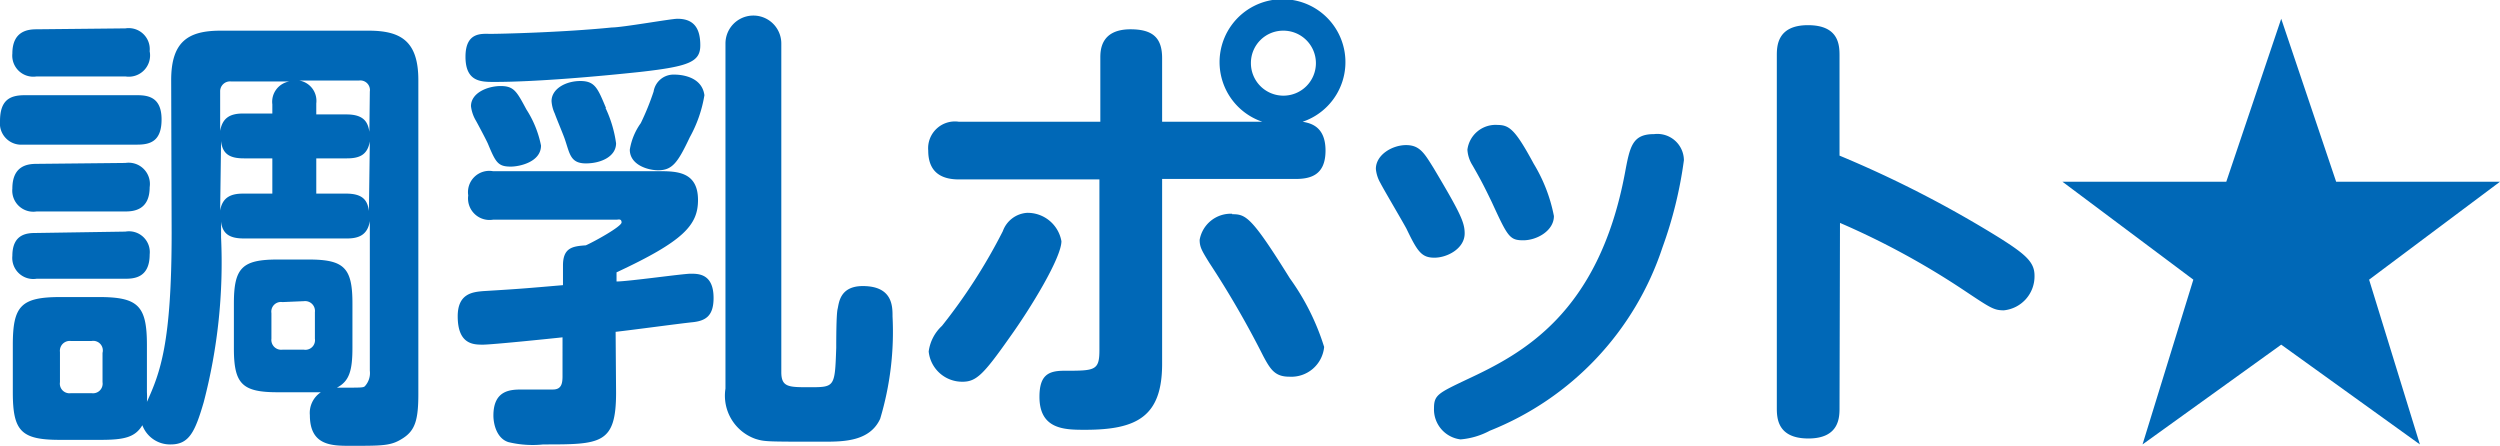 <svg xmlns="http://www.w3.org/2000/svg" viewBox="0 0 109.24 19.48"><defs><style>.cls-1{fill:#0068b7;}</style></defs><g id="レイヤー_2" data-name="レイヤー 2"><g id="レイヤー_1-2" data-name="レイヤー 1"><path class="cls-1" d="M6,4.16c.52,0,1.06.12,1.06,1.06S6.58,6.32,6,6.32h-5A.93.93,0,0,1,0,5.3c0-.92.42-1.14,1.08-1.14ZM5.48,1.24a.92.92,0,0,1,1.06,1A.93.93,0,0,1,5.48,3.34H1.6a.92.92,0,0,1-1.06-1c0-1,.7-1.06,1.06-1.06Zm0,5.88A.93.93,0,0,1,6.54,8.18c0,1-.7,1.06-1.06,1.06H1.6a.92.92,0,0,1-1.06-1c0-1,.66-1.08,1.06-1.08Zm0,3a.91.91,0,0,1,1.06,1c0,1.06-.74,1.06-1.1,1.06H1.6a.92.92,0,0,1-1.06-1c0-1,.7-1,1.06-1Zm2-6.62c0-1.7.76-2.16,2.16-2.16h6.46c1.4,0,2.18.44,2.18,2.16V17.22c0,1.12-.14,1.58-.66,1.92s-.84.34-2.3.34c-.82,0-1.78,0-1.78-1.34a1.08,1.08,0,0,1,.48-1c-.28,0-.38,0-.56,0H12.14c-1.56,0-1.92-.36-1.92-1.92V13.26c0-1.56.36-1.92,1.92-1.92h1.34c1.56,0,1.92.36,1.92,1.92V15.2c0,1-.14,1.46-.68,1.74,1.1,0,1.14,0,1.22-.06a.85.85,0,0,0,.22-.68V9.66c-.1.62-.5.76-1,.76H10.66c-.54,0-.94-.14-1-.74v.7a24.06,24.06,0,0,1-.76,7.2c-.38,1.3-.64,1.84-1.44,1.84a1.29,1.29,0,0,1-1.24-.84c-.32.54-.82.64-1.84.64H2.62c-1.7,0-2.06-.38-2.06-2.08V15.08c0-1.7.34-2.1,2.08-2.1H4.32c1.72,0,2.1.38,2.1,2.1v2.06a3.4,3.4,0,0,1,0,.42C7,16.28,7.5,15,7.5,10.18Zm-3,11.92A.42.42,0,0,0,4,14.9H3.1a.43.43,0,0,0-.48.48V16.7a.42.42,0,0,0,.48.48H4a.42.42,0,0,0,.48-.48ZM9.62,5.72c.1-.56.42-.76,1-.76H11.9v-.4a.9.9,0,0,1,.74-1H10.1A.43.43,0,0,0,9.62,4Zm0,3.48c.1-.6.5-.74,1-.74H11.9V6.92H10.66c-.58,0-.94-.16-1-.76Zm2.72,4a.42.42,0,0,0-.48.48v1.12a.43.43,0,0,0,.48.48h.94a.42.42,0,0,0,.48-.48V13.64a.43.43,0,0,0-.48-.48ZM16.16,4a.42.42,0,0,0-.48-.48h-2.6a.9.9,0,0,1,.74,1V5h1.32c.78,0,.94.36,1,.76Zm0,2.18c-.1.58-.44.74-1,.74H13.82V8.46h1.3c.72,0,.94.28,1,.76Z"/><path class="cls-1" d="M26.92,17.16c0,2.26-.68,2.26-3.18,2.26a4.51,4.51,0,0,1-1.52-.1c-.52-.16-.66-.8-.66-1.16,0-1.14.78-1.14,1.28-1.14.22,0,1.18,0,1.32,0,.36,0,.42-.24.42-.58V14.74c-.56.06-3.08.32-3.48.32S20,15.06,20,13.82c0-1,.66-1.06,1.12-1.1,1.66-.1,1.84-.12,3.48-.26V11.6c0-.78.42-.84,1-.88.36-.16,1.56-.82,1.56-1s-.16-.12-.22-.12h-5.4a.94.94,0,0,1-1.08-1.06.93.93,0,0,1,1.08-1.06h7.22c.78,0,1.74,0,1.74,1.26,0,1.1-.64,1.8-3.56,3.16v.4c.5,0,2.9-.34,3.24-.34s1,0,1,1.06c0,.78-.34,1-.92,1.06s-2.64.34-3.36.42ZM28,3.14c-1.86.2-4.58.44-6.4.44-.58,0-1.26,0-1.26-1.1s.72-1,1.1-1,3.12-.06,5.3-.28c.46,0,2.58-.38,2.86-.38.74,0,1,.44,1,1.16S30.12,2.9,28,3.14ZM23,4.78a4.54,4.54,0,0,1,.64,1.58c0,.72-.94.92-1.32.92-.56,0-.66-.18-1-1-.08-.18-.42-.82-.52-1a1.6,1.6,0,0,1-.22-.64c0-.58.72-.88,1.3-.88S22.58,4,23,4.78Zm3.46-.06a5.29,5.29,0,0,1,.46,1.54c0,.58-.66.88-1.32.88s-.7-.4-.9-1c-.06-.2-.36-.9-.46-1.18a1.53,1.53,0,0,1-.14-.54c0-.54.62-.88,1.26-.88S26.12,3.86,26.48,4.72ZM30.14,6c-.52,1.1-.76,1.44-1.38,1.44-.46,0-1.24-.24-1.24-.9A2.73,2.73,0,0,1,28,5.38,11.2,11.2,0,0,0,28.56,4a.88.88,0,0,1,.9-.74c.12,0,1.2,0,1.32.9A5.67,5.67,0,0,1,30.14,6Zm4,10.26c0,.66.32.66,1.22.66,1.12,0,1.12,0,1.18-1.72,0-.28,0-1.46.06-1.7s.08-1,1.1-1c1.3,0,1.3.88,1.3,1.32a13.23,13.23,0,0,1-.54,4.48c-.46,1-1.62,1-2.5,1-2.48,0-2.54,0-2.94-.12a2,2,0,0,1-1.32-2.2V1.9a1.22,1.22,0,1,1,2.44,0Z"/><path class="cls-1" d="M48.08,2.54c0-.32,0-1.26,1.32-1.26,1,0,1.38.4,1.38,1.26V5.32h4.38a2.75,2.75,0,1,1,1.76,0c.32.06,1,.18,1,1.26s-.66,1.24-1.32,1.24H50.78v8.08c0,2.3-1.1,2.88-3.36,2.88-.88,0-2,0-2-1.44,0-.94.38-1.14,1.08-1.14,1.34,0,1.54,0,1.54-.9V7.84H41.9c-.62,0-1.34-.2-1.34-1.26A1.17,1.17,0,0,1,41.9,5.32h6.18Zm-7.5,12.82a1.85,1.85,0,0,1,.58-1.12,24.31,24.31,0,0,0,2.66-4.14,1.21,1.21,0,0,1,1.06-.8,1.5,1.5,0,0,1,1.5,1.24c0,.72-1.34,2.92-2.26,4.2-1.14,1.62-1.46,1.94-2.06,1.94A1.47,1.47,0,0,1,40.58,15.36Zm13.26-6c.6,0,.84.1,2.52,2.8a10.41,10.41,0,0,1,1.5,3,1.44,1.44,0,0,1-1.52,1.3c-.62,0-.82-.3-1.14-.9a41.14,41.14,0,0,0-2.36-4.08c-.32-.52-.42-.68-.42-1A1.38,1.38,0,0,1,53.84,9.34Zm.82-6.6a1.42,1.42,0,1,0,1.42-1.42A1.41,1.41,0,0,0,54.66,2.74Z"/><path class="cls-1" d="M61.44,6.34c.6,0,.8.36,1.2,1C63.82,9.32,64,9.72,64,10.2c0,.66-.76,1.06-1.32,1.06S61.94,11,61.46,10c-.18-.34-1-1.72-1.14-2a1.5,1.5,0,0,1-.2-.62C60.12,6.76,60.84,6.34,61.44,6.34Zm11.2,4.48a13,13,0,0,1-7.54,8,3.28,3.28,0,0,1-1.28.38,1.32,1.32,0,0,1-1.16-1.36c0-.58.18-.66,1.44-1.26,2.4-1.12,5.74-2.86,6.9-9,.22-1.18.32-1.72,1.28-1.72A1.16,1.16,0,0,1,73.58,7,18.23,18.23,0,0,1,72.64,10.82Zm-7.2-5.36c.52,0,.78.22,1.58,1.7a6.93,6.93,0,0,1,.88,2.28c0,.64-.74,1.06-1.34,1.06s-.68-.16-1.38-1.68c-.32-.66-.46-.94-.84-1.6a1.43,1.43,0,0,1-.22-.68A1.24,1.24,0,0,1,65.44,5.46Z"/><path class="cls-1" d="M80.38,17.82c0,.4,0,1.34-1.36,1.34s-1.38-.9-1.38-1.34V2.44c0-.4,0-1.34,1.36-1.34s1.38.88,1.38,1.34V6.8a49,49,0,0,1,7,3.6c1.14.72,1.52,1.06,1.52,1.64a1.49,1.49,0,0,1-1.34,1.52c-.44,0-.58-.1-1.78-.9a34.27,34.27,0,0,0-5.38-2.92Z"/><path class="cls-1" d="M102.08,7.94h7.16l-5.72,4.28,2.22,7.2-6.06-4.36-6.06,4.36,2.22-7.2L90.12,7.94h7.16L99.68.82Z"/></g></g></svg>